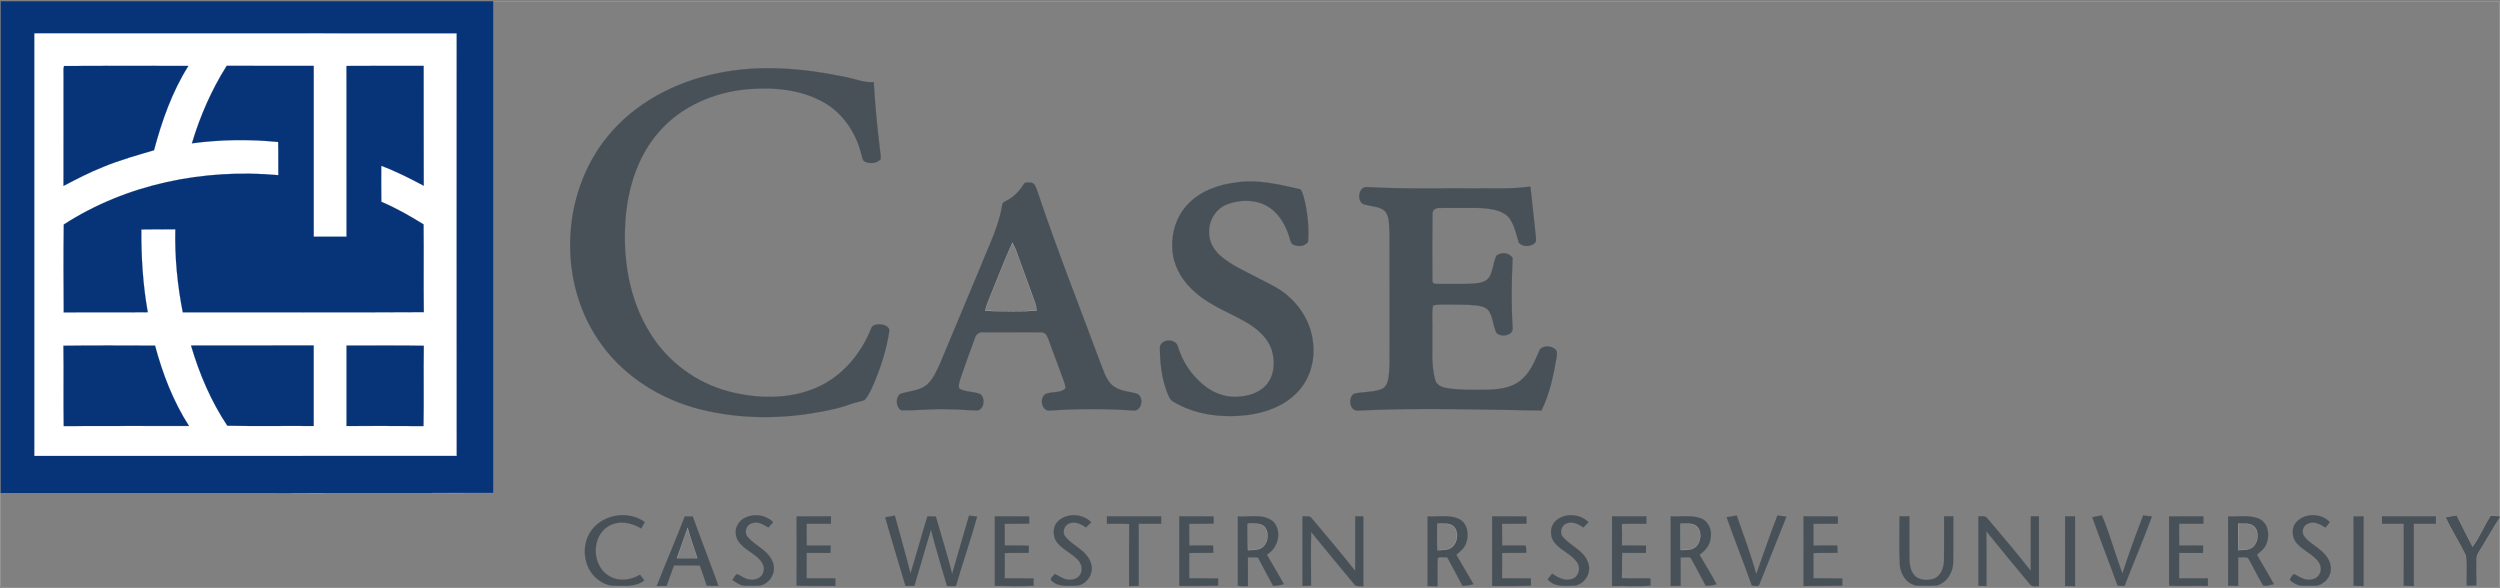 <?xml version="1.0" encoding="UTF-8" standalone="no"?>
<!-- Created with Inkscape (http://www.inkscape.org/) -->

<svg
   xmlns:dc="http://purl.org/dc/elements/1.1/"
   xmlns:cc="http://creativecommons.org/ns#"
   xmlns:rdf="http://www.w3.org/1999/02/22-rdf-syntax-ns#"
   xmlns:svg="http://www.w3.org/2000/svg"
   xmlns="http://www.w3.org/2000/svg"
   xmlns:sodipodi="http://sodipodi.sourceforge.net/DTD/sodipodi-0.dtd"
   xmlns:inkscape="http://www.inkscape.org/namespaces/inkscape"
   width="651.803"
   height="153.421"
   viewBox="0 0 2117.538 498.423"
   id="svg3593"
   version="1.1"
   inkscape:version="0.91 r13725"
   sodipodi:docname="case western university.svg">
  <rect x="0" y="0" width="2117.538" height="498.423" fill="#808080" stroke="none"/>
  <defs
     id="defs3595">
    <clipPath
       id="clip0">
      <rect
         id="rect3606"
         height="397"
         width="1693"
         x="0"
         y="0" />
    </clipPath>
  </defs>
  <sodipodi:namedview
     id="base"
     pagecolor="#ffffff"
     bordercolor="#666666"
     borderopacity="1.0"
     inkscape:pageopacity="0.0"
     inkscape:pageshadow="2"
     inkscape:zoom="0.42758503"
     inkscape:cx="833.75229"
     inkscape:cy="171.03383"
     inkscape:document-units="px"
     inkscape:current-layer="layer1"
     showgrid="false"
     inkscape:window-width="1280"
     inkscape:window-height="744"
     inkscape:window-x="-4"
     inkscape:window-y="-4"
     inkscape:window-maximized="1"
     fit-margin-top="0"
     fit-margin-left="0"
     fit-margin-right="0"
     fit-margin-bottom="0"
     units="px" />
  <g
     inkscape:label="Layer 1"
     inkscape:groupmode="layer"
     id="layer1"
     transform="translate(648.12,-244.949)">
    <g
       id="g3991"
       transform="translate(0.5,-1)">
      <path
         id="path3609"
         d="m -647.894,247.06 417.218,0 c -0.045,138.823 -0.069,277.647 0.011,416.47 -139.075,0.209 -278.153,0.029 -417.229,0.09 l 0,-416.56 z m 0,0"
         style="opacity:1;fill:none;stroke:#073378;stroke-width:0.125;stroke-linecap:butt;stroke-linejoin:miter;stroke-miterlimit:10"
         inkscape:connector-curvature="0" />
      <path
         id="path3611"
         d="m -647.894,247.06 417.218,0 c -0.045,138.823 -0.069,277.647 0.011,416.47 -139.075,0.209 -278.153,0.029 -417.229,0.09 l 0,-416.56 z m 0,0"
         style="opacity:1;fill:#073378;fill-rule:nonzero;stroke:none"
         inkscape:connector-curvature="0" />
      <path
         id="path3613"
         d="m -230.676,247.06 1699.032,0 0,436.278 c -2.436,-0.202 -4.84,-0.532 -7.239,-0.427 -5.649,8.487 -9.294,18.341 -15.447,26.418 -4.634,-8.838 -9.159,-17.741 -13.54,-26.705 -3.055,0.46 -6.078,0.975 -9.088,1.472 5.038,11.065 11.769,21.281 17.032,32.226 1.164,8.505 0.111,17.205 0.498,25.79 2.802,-0.057 5.636,-0.101 8.48,-0.167 -0.068,-7.477 -0.186,-14.955 -0.08,-22.429 -0.199,-3.518 2.161,-6.354 3.805,-9.243 5.33,-8.412 10.001,-17.23 15.578,-25.489 l 0,58.527 -2116.25,0 0,-79.69 c 139.076,-0.061 278.154,0.119 417.229,-0.09 -0.08,-138.823 -0.057,-277.647 -0.012,-416.47 z m 0,0"
         style="opacity:1;fill:none;stroke:#ffffff;stroke-width:0.125;stroke-linecap:butt;stroke-linejoin:miter;stroke-miterlimit:10"
         inkscape:connector-curvature="0" />
      <path
         id="path3617"
         d="m -619.446,274.267 c 119.171,0.003 238.343,-0.092 357.513,0.048 -0.027,119.226 -0.081,238.453 0.027,357.679 -119.178,0.151 -238.357,0.022 -357.536,0.065 -0.023,-119.264 -0.014,-238.528 -0.005,-357.792 z m 0,0"
         style="opacity:1;fill:none;stroke:#ffffff;stroke-width:0.125;stroke-linecap:butt;stroke-linejoin:miter;stroke-miterlimit:10"
         inkscape:connector-curvature="0" />
      <path
         id="path3619"
         d="m -619.446,274.267 c 119.171,0.003 238.343,-0.092 357.513,0.048 -0.027,119.226 -0.081,238.453 0.027,357.679 -119.178,0.151 -238.357,0.022 -357.536,0.065 -0.023,-119.264 -0.014,-238.528 -0.005,-357.792 z m 0,0"
         style="opacity:1;fill:#ffffff;fill-rule:nonzero;stroke:none"
         inkscape:connector-curvature="0" />
      <path
         id="path3621"
         d="m -594.79,309.597 c 0.124,-2.564 -0.388,-5.252 0.406,-7.732 35.083,-0.232 70.182,-0.145 105.27,-0.04 -13.787,21.877 -22.413,46.531 -29.067,71.38 -14.466,4.241 -29.085,8.33 -43.059,14.139 -11.571,4.526 -22.582,10.302 -33.573,16.054 0.09,-31.267 0.045,-62.534 0.024,-93.801 z m 0,0"
         style="opacity:1;fill:none;stroke:#073378;stroke-width:0.125;stroke-linecap:butt;stroke-linejoin:miter;stroke-miterlimit:10"
         inkscape:connector-curvature="0" />
      <path
         id="path3623"
         d="m -594.79,309.597 c 0.124,-2.564 -0.388,-5.252 0.406,-7.732 35.083,-0.232 70.182,-0.145 105.27,-0.04 -13.787,21.877 -22.413,46.531 -29.067,71.38 -14.466,4.241 -29.085,8.33 -43.059,14.139 -11.571,4.526 -22.582,10.302 -33.573,16.054 0.09,-31.267 0.045,-62.534 0.024,-93.801 z m 0,0"
         style="opacity:1;fill:#073378;fill-rule:nonzero;stroke:none"
         inkscape:connector-curvature="0" />
      <path
         id="path3625"
         d="m -486.04,367.346 c 6.861,-23.026 16.599,-45.229 29.402,-65.581 24.579,-0.047 49.159,-0.013 73.739,-0.017 0.009,48.222 0.01,96.444 -6.4e-4,144.666 9.269,0.037 18.54,0.03 27.811,0.004 -0.014,-48.197 0.051,-96.393 -0.033,-144.589 21.775,-0.197 43.554,-0.028 65.331,-0.085 0.086,33.841 -0.057,67.683 0.072,101.524 -11.678,-6.253 -23.534,-12.249 -35.959,-16.891 -0.015,10.161 -0.11,20.324 0.054,30.485 12.485,5.268 24.269,12.015 35.764,19.155 0.285,24.764 -0.116,49.535 0.203,74.3 -68.036,0.424 -136.087,0.07 -204.128,0.177 -4.559,-23.123 -6.867,-46.714 -6.301,-70.288 -9.607,0.02 -19.215,-0.156 -28.819,0.099 -0.157,23.46 1.286,46.987 5.453,70.1 -23.728,0.279 -47.462,-0.08 -71.19,0.18 -0.19,-24.815 -0.268,-49.644 0.039,-74.456 53.354,-34.491 118.9,-47.491 181.738,-41.807 -0.127,-9.366 0.129,-18.736 -0.154,-28.099 -24.29,-2.468 -48.82,-2.109 -73.022,1.123 z m 0,0"
         style="opacity:1;fill:none;stroke:#073378;stroke-width:0.125;stroke-linecap:butt;stroke-linejoin:miter;stroke-miterlimit:10"
         inkscape:connector-curvature="0" />
      <path
         id="path3627"
         d="m -486.04,367.346 c 6.861,-23.026 16.599,-45.229 29.402,-65.581 24.579,-0.047 49.159,-0.013 73.739,-0.017 0.009,48.222 0.01,96.444 -6.4e-4,144.666 9.269,0.037 18.54,0.03 27.811,0.004 -0.014,-48.197 0.051,-96.393 -0.033,-144.589 21.775,-0.197 43.554,-0.028 65.331,-0.085 0.086,33.841 -0.057,67.683 0.072,101.524 -11.678,-6.253 -23.534,-12.249 -35.959,-16.891 -0.015,10.161 -0.11,20.324 0.054,30.485 12.485,5.268 24.269,12.015 35.764,19.155 0.285,24.764 -0.116,49.535 0.203,74.3 -68.036,0.424 -136.087,0.07 -204.128,0.177 -4.559,-23.123 -6.867,-46.714 -6.301,-70.288 -9.607,0.02 -19.215,-0.156 -28.819,0.099 -0.157,23.46 1.286,46.987 5.453,70.1 -23.728,0.279 -47.462,-0.08 -71.19,0.18 -0.19,-24.815 -0.268,-49.644 0.039,-74.456 53.354,-34.491 118.9,-47.491 181.738,-41.807 -0.127,-9.366 0.129,-18.736 -0.154,-28.099 -24.29,-2.468 -48.82,-2.109 -73.022,1.123 z m 0,0"
         style="opacity:1;fill:#073378;fill-rule:nonzero;stroke:none"
         inkscape:connector-curvature="0" />
      <path
         id="path3629"
         d="m -41.702,308.18 c 36.294,-7.815 73.944,-4.444 109.965,3.173 7.71,1.518 15.185,4.759 23.196,4.163 1.087,18.936 2.86,37.83 5.175,56.655 0.311,2.869 0.927,5.751 0.65,8.649 -3.533,3.838 -9.949,4.106 -14.252,1.494 -1.456,-1.824 -1.585,-4.324 -2.293,-6.474 -4.531,-17.986 -15.871,-34.594 -32.325,-43.597 -19.322,-10.699 -42.288,-12.573 -63.929,-10.737 -28.058,2.483 -55.948,14.363 -74.7,35.816 -18.153,20.461 -26.679,47.776 -28.6,74.683 -2.502,33.12 3.084,67.858 20.961,96.315 14.892,24.161 39.286,42.154 66.76,49.27 24.204,6.207 50.844,6.803 74.093,-3.327 21.563,-9.341 37.727,-28.496 46.265,-50.09 1.169,-3.822 5.938,-3.626 9.142,-3.31 2.939,0.436 7.108,2.462 6.075,6.129 -2.13,14.297 -6.528,28.191 -11.959,41.559 -2.5,5.628 -4.771,11.567 -8.817,16.296 -3.784,1.324 -7.797,1.882 -11.555,3.292 -10.907,4.085 -22.425,6.129 -33.877,7.991 -31.055,4.944 -63.167,4.167 -93.724,-3.463 -32.806,-8.243 -63.376,-27.02 -83.416,-54.548 -37.581,-51.009 -35.335,-127.047 4.538,-176.146 22.95,-28.519 57.141,-46.437 92.627,-53.793 z m 0,0"
         style="opacity:1;fill:none;stroke:#475157;stroke-width:0.125;stroke-linecap:butt;stroke-linejoin:miter;stroke-miterlimit:10"
         inkscape:connector-curvature="0" />
      <path
         id="path3631"
         d="m -41.702,308.18 c 36.294,-7.815 73.944,-4.444 109.965,3.173 7.71,1.518 15.185,4.759 23.196,4.163 1.087,18.936 2.86,37.83 5.175,56.655 0.311,2.869 0.927,5.751 0.65,8.649 -3.533,3.838 -9.949,4.106 -14.252,1.494 -1.456,-1.824 -1.585,-4.324 -2.293,-6.474 -4.531,-17.986 -15.871,-34.594 -32.325,-43.597 -19.322,-10.699 -42.288,-12.573 -63.929,-10.737 -28.058,2.483 -55.948,14.363 -74.7,35.816 -18.153,20.461 -26.679,47.776 -28.6,74.683 -2.502,33.12 3.084,67.858 20.961,96.315 14.892,24.161 39.286,42.154 66.76,49.27 24.204,6.207 50.844,6.803 74.093,-3.327 21.563,-9.341 37.727,-28.496 46.265,-50.09 1.169,-3.822 5.938,-3.626 9.142,-3.31 2.939,0.436 7.108,2.462 6.075,6.129 -2.13,14.297 -6.528,28.191 -11.959,41.559 -2.5,5.628 -4.771,11.567 -8.817,16.296 -3.784,1.324 -7.797,1.882 -11.555,3.292 -10.907,4.085 -22.425,6.129 -33.877,7.991 -31.055,4.944 -63.167,4.167 -93.724,-3.463 -32.806,-8.243 -63.376,-27.02 -83.416,-54.548 -37.581,-51.009 -35.335,-127.047 4.538,-176.146 22.95,-28.519 57.141,-46.437 92.627,-53.793 z m 0,0"
         style="opacity:1;fill:#475157;fill-rule:nonzero;stroke:none"
         inkscape:connector-curvature="0" />
      <path
         id="path3633"
         d="m 398.967,400.45 c 18.256,-2.742 36.308,1.884 53.985,5.87 2.162,3.254 2.812,7.247 3.822,10.966 2.32,10.929 3.402,22.223 2.596,33.376 -2.503,3.979 -8.303,4.442 -12.269,2.639 -2.649,-1.056 -2.751,-4.205 -3.631,-6.504 -3.22,-10.971 -9.779,-21.718 -20.228,-27.06 -9.818,-4.982 -21.733,-4.616 -31.912,-0.948 -9.545,3.42 -15.987,13.203 -15.84,23.274 -0.426,7.987 3.787,15.508 9.696,20.62 9.02,7.86 20.143,12.584 30.608,18.146 8.834,4.818 18.404,8.609 26.02,15.37 11.808,9.945 20.112,24.277 21.672,39.744 1.895,14.952 -2.376,30.99 -12.976,41.964 -11.132,11.949 -27.337,17.739 -43.229,19.669 -21.078,2.377 -43.488,-0.211 -61.924,-11.307 -3.146,-1.622 -4.243,-5.21 -5.544,-8.229 -4.564,-12.218 -5.992,-25.395 -5.99,-38.363 1.561,-7.085 13.703,-7.073 15.314,-0.011 3.69,12.368 11.171,23.553 21.013,31.881 7.806,6.613 17.875,10.88 28.219,10.515 9.123,-0.32 18.98,-2.687 25.264,-9.79 6.993,-7.532 7.897,-18.891 5.356,-28.451 -2.763,-10.449 -11.198,-18.194 -20.057,-23.75 -15.121,-9.063 -32.321,-14.901 -45.589,-26.858 -9.359,-8.189 -16.668,-19.279 -18.468,-31.756 -2.227,-15.118 1.905,-31.603 12.784,-42.658 10.704,-11.283 26.181,-16.566 41.308,-18.352 z m 0,0"
         style="opacity:1;fill:none;stroke:#475157;stroke-width:0.125;stroke-linecap:butt;stroke-linejoin:miter;stroke-miterlimit:10"
         inkscape:connector-curvature="0" />
      <path
         id="path3635"
         d="m 398.967,400.45 c 18.256,-2.742 36.308,1.884 53.985,5.87 2.162,3.254 2.812,7.247 3.822,10.966 2.32,10.929 3.402,22.223 2.596,33.376 -2.503,3.979 -8.303,4.442 -12.269,2.639 -2.649,-1.056 -2.751,-4.205 -3.631,-6.504 -3.22,-10.971 -9.779,-21.718 -20.228,-27.06 -9.818,-4.982 -21.733,-4.616 -31.912,-0.948 -9.545,3.42 -15.987,13.203 -15.84,23.274 -0.426,7.987 3.787,15.508 9.696,20.62 9.02,7.86 20.143,12.584 30.608,18.146 8.834,4.818 18.404,8.609 26.02,15.37 11.808,9.945 20.112,24.277 21.672,39.744 1.895,14.952 -2.376,30.99 -12.976,41.964 -11.132,11.949 -27.337,17.739 -43.229,19.669 -21.078,2.377 -43.488,-0.211 -61.924,-11.307 -3.146,-1.622 -4.243,-5.21 -5.544,-8.229 -4.564,-12.218 -5.992,-25.395 -5.99,-38.363 1.561,-7.085 13.703,-7.073 15.314,-0.011 3.69,12.368 11.171,23.553 21.013,31.881 7.806,6.613 17.875,10.88 28.219,10.515 9.123,-0.32 18.98,-2.687 25.264,-9.79 6.993,-7.532 7.897,-18.891 5.356,-28.451 -2.763,-10.449 -11.198,-18.194 -20.057,-23.75 -15.121,-9.063 -32.321,-14.901 -45.589,-26.858 -9.359,-8.189 -16.668,-19.279 -18.468,-31.756 -2.227,-15.118 1.905,-31.603 12.784,-42.658 10.704,-11.283 26.181,-16.566 41.308,-18.352 z m 0,0"
         style="opacity:1;fill:#475157;fill-rule:nonzero;stroke:none"
         inkscape:connector-curvature="0" />
      <path
         id="path3637"
         d="m 218.929,401.362 c 1.526,-1.326 3.888,-0.865 5.772,-0.759 3.577,0.6 4.29,4.643 5.395,7.462 16.912,50.415 36.529,99.852 55.029,149.692 2.344,5.873 4.718,12.433 10.347,15.966 5.663,3.662 12.597,3.886 18.924,5.642 6.434,2.884 4.066,15.496 -3.548,14.275 -23.307,-1.63 -46.704,-1.506 -70.012,0.004 -6.957,0.963 -9.134,-9.687 -4.481,-13.567 5.329,-3.107 13.357,-0.448 17.58,-5.425 -0.48,-4.243 -2.278,-8.169 -3.718,-12.138 -3.771,-9.991 -7.346,-20.055 -11.129,-30.038 -0.864,-2.547 -2.809,-5.232 -5.803,-5.04 -16.25,-0.181 -32.509,-0.006 -48.76,-0.082 -3.322,-0.456 -6.433,1.565 -7.332,4.788 -4.245,11.588 -8.515,23.181 -12.471,34.872 -0.6,2.635 -1.986,5.538 -0.719,8.179 5.455,2.989 12.087,2.208 17.763,4.563 4.158,3.464 3.527,12.197 -2.086,13.823 -7.936,0.041 -15.846,-1.037 -23.788,-0.917 -13.733,-0.747 -27.463,1.091 -41.176,0.825 -4.596,-2.782 -5,-10.525 -0.89,-13.861 7.312,-2.615 15.804,-2.413 22.157,-7.423 5.722,-4.74 8.593,-11.857 11.664,-18.415 11.843,-28.188 23.55,-56.433 35.361,-84.634 6.512,-16.274 14.546,-32.25 17.288,-49.727 0.063,-2.308 2.667,-2.764 4.21,-3.847 6.16,-3.148 10.794,-8.442 14.423,-14.216 z m 0,0"
         style="opacity:1;fill:none;stroke:#475157;stroke-width:0.125;stroke-linecap:butt;stroke-linejoin:miter;stroke-miterlimit:10"
         inkscape:connector-curvature="0" />
      <path
         inkscape:connector-curvature="0"
         id="path3639"
         d="m 221.681,400.445 c -1.017,0.037 -1.989,0.253 -2.752,0.916 -3.629,5.774 -8.262,11.069 -14.422,14.217 -1.543,1.083 -4.148,1.54 -4.211,3.848 -2.742,17.477 -10.777,33.452 -17.289,49.727 -11.811,28.202 -23.518,56.445 -35.361,84.633 -3.071,6.559 -5.94,13.677 -11.662,18.416 -6.352,5.01 -14.846,4.807 -22.158,7.422 -4.11,3.336 -3.706,11.08 0.891,13.861 13.713,0.266 27.443,-1.571 41.176,-0.824 7.942,-0.119 15.851,0.957 23.787,0.916 5.613,-1.626 6.244,-10.358 2.086,-13.822 -5.676,-2.355 -12.306,-1.573 -17.762,-4.562 -1.266,-2.641 0.119,-5.543 0.719,-8.178 3.956,-11.691 8.225,-23.285 12.471,-34.873 0.899,-3.223 4.012,-5.243 7.334,-4.787 16.251,0.076 32.509,-0.099 48.76,0.082 2.994,-0.193 4.939,2.492 5.803,5.039 3.783,9.983 7.358,20.046 11.129,30.037 1.441,3.97 3.237,7.896 3.717,12.139 -4.223,4.977 -12.251,2.319 -17.58,5.426 -4.653,3.88 -2.475,14.531 4.482,13.568 23.307,-1.51 46.705,-1.634 70.012,-0.004 7.614,1.221 9.98,-11.392 3.547,-14.275 -6.327,-1.757 -13.261,-1.98 -18.924,-5.643 -5.629,-3.533 -8.004,-10.092 -10.348,-15.965 -18.5,-49.841 -38.116,-99.278 -55.027,-149.693 -1.105,-2.819 -1.818,-6.86 -5.395,-7.461 -0.942,-0.053 -2.005,-0.195 -3.021,-0.158 z m -12.824,51.072 c 1.016,1.846 2.015,3.718 2.758,5.705 5.341,14.781 10.708,29.554 16.145,44.301 0.925,2.427 1.381,4.994 1.625,7.578 -14.46,0.812 -29.013,0.61 -43.482,0.119 0.778,-3.467 1.913,-6.841 3.312,-10.105 6.585,-15.85 12.624,-31.93 19.643,-47.598 z"
         style="opacity:1;fill:#475157;fill-rule:nonzero;stroke:none" />
      <path
         id="path3641"
         d="m 602.129,405.504 c 15.176,-0.198 30.474,0.68 45.544,-1.539 1.435,13.974 2.987,27.936 4.522,41.9 0.124,2.15 0.805,4.926 -1.308,6.383 -3.677,2.815 -9.915,2.906 -13.018,-0.722 -2.486,-7.563 -3.759,-16.003 -9.209,-22.167 -6.391,-5.964 -15.708,-6.736 -24.01,-7.258 -11.285,-0.067 -22.573,-0.093 -33.851,0.002 -2.941,-0.286 -6.3,1.505 -6.07,4.824 -0.254,18.794 -0.124,37.611 -0.067,56.41 -0.555,3.748 3.832,3.043 6.228,3.134 9.543,-0.197 19.107,0.3 28.644,-0.32 4.869,-0.404 10.724,-1.156 13.498,-5.779 3.082,-5.517 3.144,-12.141 5.836,-17.808 3.91,-3.456 11.1,-2.706 13.735,2.007 -0.888,19.607 -1.305,39.279 0.025,58.886 0.744,6.748 -9.83,8.628 -13.717,4.406 -2.959,-5.892 -2.765,-13.027 -6.477,-18.609 -2.366,-3.161 -6.511,-4.095 -10.2,-4.605 -9.601,-0.993 -19.264,-0.651 -28.892,-0.753 -2.786,0.023 -5.658,-0.049 -8.277,0.977 -1.06,7.728 -0.183,15.598 -0.46,23.385 0.337,13.004 -1.171,26.328 2.281,39.04 0.908,4.7 5.744,6.735 9.992,7.394 10.378,1.728 20.951,1.415 31.44,1.438 10.441,-0.172 21.799,-0.866 30.419,-7.485 8.745,-6.582 12.768,-17.132 16.976,-26.817 3.226,-3.395 9.483,-3.089 12.911,-0.08 2.346,1.953 1.297,5.184 1.039,7.758 -2.538,15.103 -5.882,30.302 -12.614,44.155 -51.643,-0.818 -103.323,-2.447 -154.95,-8.1e-4 -7.507,1.191 -9.229,-10.731 -3.921,-14.233 7.731,-1.836 16.06,-0.961 23.536,-3.972 3.631,-1.463 5.117,-5.506 5.702,-9.085 1.267,-8.487 0.882,-17.097 0.939,-25.646 -0.037,-32.909 0.077,-65.818 -0.056,-98.726 -0.504,-5.8 0.215,-12.585 -3.899,-17.275 -4.372,-3.914 -10.694,-3.809 -16.079,-5.309 -8.355,-0.415 -6.975,-16.137 1.244,-15.014 30.823,1.779 61.706,0.894 92.564,1.103 z m 0,0"
         style="opacity:1;fill:none;stroke:#475157;stroke-width:0.125;stroke-linecap:butt;stroke-linejoin:miter;stroke-miterlimit:10"
         inkscape:connector-curvature="0" />
      <path
         id="path3643"
         d="m 602.129,405.504 c 15.176,-0.198 30.474,0.68 45.544,-1.539 1.435,13.974 2.987,27.936 4.522,41.9 0.124,2.15 0.805,4.926 -1.308,6.383 -3.677,2.815 -9.915,2.906 -13.018,-0.722 -2.486,-7.563 -3.759,-16.003 -9.209,-22.167 -6.391,-5.964 -15.708,-6.736 -24.01,-7.258 -11.285,-0.067 -22.573,-0.093 -33.851,0.002 -2.941,-0.286 -6.3,1.505 -6.07,4.824 -0.254,18.794 -0.124,37.611 -0.067,56.41 -0.555,3.748 3.832,3.043 6.228,3.134 9.543,-0.197 19.107,0.3 28.644,-0.32 4.869,-0.404 10.724,-1.156 13.498,-5.779 3.082,-5.517 3.144,-12.141 5.836,-17.808 3.91,-3.456 11.1,-2.706 13.735,2.007 -0.888,19.607 -1.305,39.279 0.025,58.886 0.744,6.748 -9.83,8.628 -13.717,4.406 -2.959,-5.892 -2.765,-13.027 -6.477,-18.609 -2.366,-3.161 -6.511,-4.095 -10.2,-4.605 -9.601,-0.993 -19.264,-0.651 -28.892,-0.753 -2.786,0.023 -5.658,-0.049 -8.277,0.977 -1.06,7.728 -0.183,15.598 -0.46,23.385 0.337,13.004 -1.171,26.328 2.281,39.04 0.908,4.7 5.744,6.735 9.992,7.394 10.378,1.728 20.951,1.415 31.44,1.438 10.441,-0.172 21.799,-0.866 30.419,-7.485 8.745,-6.582 12.768,-17.132 16.976,-26.817 3.226,-3.395 9.483,-3.089 12.911,-0.08 2.346,1.953 1.297,5.184 1.039,7.758 -2.538,15.103 -5.882,30.302 -12.614,44.155 -51.643,-0.818 -103.323,-2.447 -154.95,-8.1e-4 -7.507,1.191 -9.229,-10.731 -3.921,-14.233 7.731,-1.836 16.06,-0.961 23.536,-3.972 3.631,-1.463 5.117,-5.506 5.702,-9.085 1.267,-8.487 0.882,-17.097 0.939,-25.646 -0.037,-32.909 0.077,-65.818 -0.056,-98.726 -0.504,-5.8 0.215,-12.585 -3.899,-17.275 -4.372,-3.914 -10.694,-3.809 -16.079,-5.309 -8.355,-0.415 -6.975,-16.137 1.244,-15.014 30.823,1.779 61.706,0.894 92.564,1.103 z m 0,0"
         style="opacity:1;fill:#475157;fill-rule:nonzero;stroke:none"
         inkscape:connector-curvature="0" />
      <path
         id="path3645"
         d="m 208.857,451.518 c 1.016,1.846 2.015,3.718 2.758,5.705 5.341,14.781 10.707,29.553 16.144,44.301 0.925,2.427 1.382,4.995 1.626,7.579 -14.46,0.812 -29.013,0.61 -43.482,0.119 0.778,-3.467 1.911,-6.841 3.311,-10.105 6.585,-15.85 12.625,-31.93 19.644,-47.598 z m 0,0"
         style="opacity:1;fill:none;stroke:#ffffff;stroke-width:0.125;stroke-linecap:butt;stroke-linejoin:miter;stroke-miterlimit:10"
         inkscape:connector-curvature="0" />
      <path
         id="path3649"
         d="m -594.876,538.791 c 25.855,-0.357 51.724,-0.148 77.583,-0.104 6.359,23.845 15.362,47.217 28.722,68.06 -35.363,0.056 -70.727,-0.097 -106.089,0.077 -0.327,-22.675 0.1,-45.358 -0.217,-68.032 z m 0,0"
         style="opacity:1;fill:none;stroke:#073378;stroke-width:0.125;stroke-linecap:butt;stroke-linejoin:miter;stroke-miterlimit:10"
         inkscape:connector-curvature="0" />
      <path
         id="path3651"
         d="m -594.876,538.791 c 25.855,-0.357 51.724,-0.148 77.583,-0.104 6.359,23.845 15.362,47.217 28.722,68.06 -35.363,0.056 -70.727,-0.097 -106.089,0.077 -0.327,-22.675 0.1,-45.358 -0.217,-68.032 z m 0,0"
         style="opacity:1;fill:#073378;fill-rule:nonzero;stroke:none"
         inkscape:connector-curvature="0" />
      <path
         id="path3653"
         d="m -486.81,538.598 c 34.626,0.028 69.252,0.05 103.877,-0.011 0.066,22.73 0.06,45.461 0.003,68.192 -24.381,-0.23 -48.798,0.315 -73.156,-0.267 -13.821,-20.769 -23.696,-44.027 -30.724,-67.914 z m 0,0"
         style="opacity:1;fill:none;stroke:#073378;stroke-width:0.125;stroke-linecap:butt;stroke-linejoin:miter;stroke-miterlimit:10"
         inkscape:connector-curvature="0" />
      <path
         id="path3655"
         d="m -486.81,538.598 c 34.626,0.028 69.252,0.05 103.877,-0.011 0.066,22.73 0.06,45.461 0.003,68.192 -24.381,-0.23 -48.798,0.315 -73.156,-0.267 -13.821,-20.769 -23.696,-44.027 -30.724,-67.914 z m 0,0"
         style="opacity:1;fill:#073378;fill-rule:nonzero;stroke:none"
         inkscape:connector-curvature="0" />
      <path
         id="path3657"
         d="m -355.081,538.619 c 21.805,0.116 43.619,-0.232 65.419,0.175 -0.34,22.679 0.154,45.368 -0.25,68.046 -21.721,-0.205 -43.445,-0.037 -65.166,-0.086 -0.013,-22.712 -0.007,-45.424 -0.002,-68.136 z m 0,0"
         style="opacity:1;fill:none;stroke:#073378;stroke-width:0.125;stroke-linecap:butt;stroke-linejoin:miter;stroke-miterlimit:10"
         inkscape:connector-curvature="0" />
      <path
         id="path3659"
         d="m -355.081,538.619 c 21.805,0.116 43.619,-0.232 65.419,0.175 -0.34,22.679 0.154,45.368 -0.25,68.046 -21.721,-0.205 -43.445,-0.037 -65.166,-0.086 -0.013,-22.712 -0.007,-45.424 -0.002,-68.136 z m 0,0"
         style="opacity:1;fill:#073378;fill-rule:nonzero;stroke:none"
         inkscape:connector-curvature="0" />
      <path
         id="path3661"
         d="m -146.993,694.323 c 10.22,-13.132 31.184,-15.967 44.568,-6.104 -1.069,1.781 -2.153,3.554 -3.216,5.34 -8.163,-5.153 -19.07,-7.117 -27.69,-1.896 -14.562,8.732 -14.136,33.146 0.208,41.916 8.046,5.172 18.712,3.985 26.625,-0.861 1.202,1.62 2.388,3.239 3.603,4.873 -7.945,6.141 -18.261,4.277 -27.563,4.376 -6.809,-0.865 -12.885,-5.157 -16.998,-10.519 -7.809,-10.714 -7.889,-26.685 0.463,-37.125 z m 0,0"
         style="opacity:1;fill:none;stroke:#475157;stroke-width:0.125;stroke-linecap:butt;stroke-linejoin:miter;stroke-miterlimit:10"
         inkscape:connector-curvature="0" />
      <path
         id="path3663"
         d="m -146.993,694.323 c 10.22,-13.132 31.184,-15.967 44.568,-6.104 -1.069,1.781 -2.153,3.554 -3.216,5.34 -8.163,-5.153 -19.07,-7.117 -27.69,-1.896 -14.562,8.732 -14.136,33.146 0.208,41.916 8.046,5.172 18.712,3.985 26.625,-0.861 1.202,1.62 2.388,3.239 3.603,4.873 -7.945,6.141 -18.261,4.277 -27.563,4.376 -6.809,-0.865 -12.885,-5.157 -16.998,-10.519 -7.809,-10.714 -7.889,-26.685 0.463,-37.125 z m 0,0"
         style="opacity:1;fill:#475157;fill-rule:nonzero;stroke:none"
         inkscape:connector-curvature="0" />
      <path
         id="path3665"
         d="m -16.958,684.182 c 7.595,-3.481 17.302,-1.984 23.178,4.077 -1.349,1.497 -2.695,2.995 -4.028,4.503 -4.15,-2.654 -9.164,-5.588 -14.21,-3.561 -4.65,1.459 -6.61,7.828 -3.323,11.54 6.427,7.723 17.58,11.283 21.225,21.34 3.356,8.064 -1.982,17.795 -10.333,19.796 -4.444,0.332 -8.911,0.165 -13.357,0.122 -4.014,-0.11 -7.264,-2.793 -10.499,-4.84 1.42,-1.576 2.136,-4.28 4.271,-4.939 3.573,1.798 6.909,4.477 11.083,4.66 4.752,0.745 10.334,-2.058 11.134,-7.116 1.47,-6.602 -4.441,-11.366 -9.153,-14.78 -5.864,-4.288 -13.576,-8.535 -14.356,-16.585 -1.054,-6.061 2.926,-11.867 8.367,-14.218 z m 0,0"
         style="opacity:1;fill:none;stroke:#475157;stroke-width:0.125;stroke-linecap:butt;stroke-linejoin:miter;stroke-miterlimit:10"
         inkscape:connector-curvature="0" />
      <path
         id="path3667"
         d="m -16.958,684.182 c 7.595,-3.481 17.302,-1.984 23.178,4.077 -1.349,1.497 -2.695,2.995 -4.028,4.503 -4.15,-2.654 -9.164,-5.588 -14.21,-3.561 -4.65,1.459 -6.61,7.828 -3.323,11.54 6.427,7.723 17.58,11.283 21.225,21.34 3.356,8.064 -1.982,17.795 -10.333,19.796 -4.444,0.332 -8.911,0.165 -13.357,0.122 -4.014,-0.11 -7.264,-2.793 -10.499,-4.84 1.42,-1.576 2.136,-4.28 4.271,-4.939 3.573,1.798 6.909,4.477 11.083,4.66 4.752,0.745 10.334,-2.058 11.134,-7.116 1.47,-6.602 -4.441,-11.366 -9.153,-14.78 -5.864,-4.288 -13.576,-8.535 -14.356,-16.585 -1.054,-6.061 2.926,-11.867 8.367,-14.218 z m 0,0"
         style="opacity:1;fill:#475157;fill-rule:nonzero;stroke:none"
         inkscape:connector-curvature="0" />
      <path
         id="path3669"
         d="m 248.138,686.859 c 7.673,-6.732 20.44,-5.746 27.491,1.461 -1.464,1.445 -2.912,2.896 -4.37,4.336 -3.958,-2.605 -8.72,-5.236 -13.587,-3.59 -4.703,1.209 -7.057,7.486 -3.972,11.346 6.419,8.079 18.09,11.664 21.558,22.115 3.342,8.438 -3.047,18.734 -12.022,19.476 -7.092,-0.081 -15.318,1.404 -20.931,-4.06 -2.529,-1.702 1.458,-4.236 2.508,-5.851 3.655,1.605 6.875,4.458 11.015,4.786 4.095,0.509 9.115,-0.861 10.896,-4.964 2.045,-4.031 0.491,-8.879 -2.516,-11.955 -5.143,-5.397 -12.352,-8.374 -17.152,-14.143 -4.497,-5.331 -4.333,-14.301 1.082,-18.957 z m 0,0"
         style="opacity:1;fill:none;stroke:#475157;stroke-width:0.125;stroke-linecap:butt;stroke-linejoin:miter;stroke-miterlimit:10"
         inkscape:connector-curvature="0" />
      <path
         id="path3671"
         d="m 248.138,686.859 c 7.673,-6.732 20.44,-5.746 27.491,1.461 -1.464,1.445 -2.912,2.896 -4.37,4.336 -3.958,-2.605 -8.72,-5.236 -13.587,-3.59 -4.703,1.209 -7.057,7.486 -3.972,11.346 6.419,8.079 18.09,11.664 21.558,22.115 3.342,8.438 -3.047,18.734 -12.022,19.476 -7.092,-0.081 -15.318,1.404 -20.931,-4.06 -2.529,-1.702 1.458,-4.236 2.508,-5.851 3.655,1.605 6.875,4.458 11.015,4.786 4.095,0.509 9.115,-0.861 10.896,-4.964 2.045,-4.031 0.491,-8.879 -2.516,-11.955 -5.143,-5.397 -12.352,-8.374 -17.152,-14.143 -4.497,-5.331 -4.333,-14.301 1.082,-18.957 z m 0,0"
         style="opacity:1;fill:#475157;fill-rule:nonzero;stroke:none"
         inkscape:connector-curvature="0" />
      <path
         id="path3673"
         d="m 669.348,686.897 c 7.649,-6.767 20.42,-5.796 27.494,1.386 -1.453,1.464 -2.889,2.928 -4.336,4.379 -3.966,-2.628 -8.75,-5.253 -13.63,-3.585 -5.046,1.311 -7.109,8.283 -3.402,12.032 6.715,7.693 18.29,11.556 21.257,22.195 2.628,7.955 -2.913,16.831 -10.918,18.593 -8.053,0.196 -17.686,1.721 -23.542,-5.25 1.259,-1.586 2.524,-3.175 3.795,-4.763 4.872,3.209 10.723,6.605 16.747,4.455 5.624,-1.486 7.73,-8.865 4.692,-13.548 -4.927,-7.987 -15.103,-10.641 -20.27,-18.449 -3.314,-5.357 -2.846,-13.219 2.113,-17.444 z m 0,0"
         style="opacity:1;fill:none;stroke:#475157;stroke-width:0.125;stroke-linecap:butt;stroke-linejoin:miter;stroke-miterlimit:10"
         inkscape:connector-curvature="0" />
      <path
         id="path3675"
         d="m 669.348,686.897 c 7.649,-6.767 20.42,-5.796 27.494,1.386 -1.453,1.464 -2.889,2.928 -4.336,4.379 -3.966,-2.628 -8.75,-5.253 -13.63,-3.585 -5.046,1.311 -7.109,8.283 -3.402,12.032 6.715,7.693 18.29,11.556 21.257,22.195 2.628,7.955 -2.913,16.831 -10.918,18.593 -8.053,0.196 -17.686,1.721 -23.542,-5.25 1.259,-1.586 2.524,-3.175 3.795,-4.763 4.872,3.209 10.723,6.605 16.747,4.455 5.624,-1.486 7.73,-8.865 4.692,-13.548 -4.927,-7.987 -15.103,-10.641 -20.27,-18.449 -3.314,-5.357 -2.846,-13.219 2.113,-17.444 z m 0,0"
         style="opacity:1;fill:#475157;fill-rule:nonzero;stroke:none"
         inkscape:connector-curvature="0" />
      <path
         id="path3677"
         d="m 1296.646,687.94 c 7.174,-7.676 21.12,-7.44 28.122,0.33 -1.157,1.58 -2.474,3.022 -3.747,4.48 -4.185,-2.607 -9.236,-5.63 -14.271,-3.503 -4.003,1.245 -6.272,6.275 -4.222,10.015 2.479,4.465 7.153,7.022 11.056,10.106 5.451,4.003 11.169,9.185 11.884,16.339 0.874,5.58 -2.042,11.225 -6.755,14.177 -4.391,3.34 -10.133,1.834 -15.196,2.175 -4.762,0.44 -9.333,-1.776 -12.724,-4.956 1.05,-1.696 1.767,-4.337 3.905,-4.872 4.276,2.287 8.616,5.412 13.779,4.655 3.998,-0.153 7.808,-3.134 8.47,-7.165 0.905,-3.775 -0.985,-7.529 -3.636,-10.099 -4.974,-5.182 -11.857,-8.099 -16.559,-13.562 -4.303,-4.949 -4.766,-13.249 -0.106,-18.121 z m 0,0"
         style="opacity:1;fill:none;stroke:#475157;stroke-width:0.125;stroke-linecap:butt;stroke-linejoin:miter;stroke-miterlimit:10"
         inkscape:connector-curvature="0" />
      <path
         id="path3679"
         d="m 1296.646,687.94 c 7.174,-7.676 21.12,-7.44 28.122,0.33 -1.157,1.58 -2.474,3.022 -3.747,4.48 -4.185,-2.607 -9.236,-5.63 -14.271,-3.503 -4.003,1.245 -6.272,6.275 -4.222,10.015 2.479,4.465 7.153,7.022 11.056,10.106 5.451,4.003 11.169,9.185 11.884,16.339 0.874,5.58 -2.042,11.225 -6.755,14.177 -4.391,3.34 -10.133,1.834 -15.196,2.175 -4.762,0.44 -9.333,-1.776 -12.724,-4.956 1.05,-1.696 1.767,-4.337 3.905,-4.872 4.276,2.287 8.616,5.412 13.779,4.655 3.998,-0.153 7.808,-3.134 8.47,-7.165 0.905,-3.775 -0.985,-7.529 -3.636,-10.099 -4.974,-5.182 -11.857,-8.099 -16.559,-13.562 -4.303,-4.949 -4.766,-13.249 -0.106,-18.121 z m 0,0"
         style="opacity:1;fill:#475157;fill-rule:nonzero;stroke:none"
         inkscape:connector-curvature="0" />
      <path
         id="path3681"
         d="m -68.587,683.43 c 2.23,-0.055 4.465,-0.07 6.71,-0.06 7.076,19.654 14.667,39.121 21.75,58.774 -3.303,0.104 -6.602,0.018 -9.886,-0.241 -1.81,-5.72 -3.883,-11.348 -5.838,-17.014 -7.297,-0.058 -14.592,0.004 -21.884,-0.047 -2.131,5.766 -4.294,11.521 -6.279,17.341 -2.782,0.103 -5.564,0.151 -8.337,0.134 7.773,-19.688 16.092,-39.16 23.765,-58.887 z m 0,0"
         style="opacity:1;fill:none;stroke:#475157;stroke-width:0.125;stroke-linecap:butt;stroke-linejoin:miter;stroke-miterlimit:10"
         inkscape:connector-curvature="0" />
      <path
         inkscape:connector-curvature="0"
         id="path3683"
         d="m -61.878,683.369 c -2.244,-0.01 -4.479,0.006 -6.709,0.06 -7.673,19.726 -15.993,39.199 -23.766,58.887 2.773,0.017 5.555,-0.03 8.338,-0.133 1.986,-5.82 4.148,-11.576 6.279,-17.342 7.292,0.051 14.586,-0.011 21.883,0.047 1.955,5.666 4.03,11.294 5.84,17.014 3.283,0.26 6.582,0.346 9.885,0.242 -7.083,-19.653 -14.674,-39.121 -21.75,-58.775 z m -4.307,9.77 c 2.292,8.632 5.42,17.003 8.129,25.508 -5.729,-0.038 -11.453,-0.034 -17.176,0 3.192,-8.443 5.971,-17.027 9.047,-25.508 z"
         style="opacity:1;fill:#475157;fill-rule:nonzero;stroke:none" />
      <path
         id="path3685"
         d="m 26.106,683.388 c 9.699,-0.174 19.402,-0.031 29.105,-0.088 -0.006,2.084 -0.007,4.172 10e-4,6.268 -6.872,-0.013 -13.74,-0.017 -20.606,-4.8e-4 10e-4,6.16 -0.049,12.322 0.064,18.486 6.76,-0.084 13.524,-0.06 20.29,-0.03 -0.071,2.087 -0.132,4.184 -0.197,6.283 -6.719,-0.105 -13.435,-0.062 -20.149,-0.047 -0.017,7.182 -0.015,14.366 -0.002,21.551 8.117,-1.2e-4 16.236,-7.3e-4 24.357,-0.005 -0.011,2.137 -0.016,4.279 -0.013,6.429 -10.953,-0.083 -21.909,0.07 -32.853,-0.255 0.108,-19.53 0.105,-39.061 0.002,-58.59 z m 0,0"
         style="opacity:1;fill:none;stroke:#475157;stroke-width:0.125;stroke-linecap:butt;stroke-linejoin:miter;stroke-miterlimit:10"
         inkscape:connector-curvature="0" />
      <path
         id="path3687"
         d="m 26.106,683.388 c 9.699,-0.174 19.402,-0.031 29.105,-0.088 -0.006,2.084 -0.007,4.172 10e-4,6.268 -6.872,-0.013 -13.74,-0.017 -20.606,-4.8e-4 10e-4,6.16 -0.049,12.322 0.064,18.486 6.76,-0.084 13.524,-0.06 20.29,-0.03 -0.071,2.087 -0.132,4.184 -0.197,6.283 -6.719,-0.105 -13.435,-0.062 -20.149,-0.047 -0.017,7.182 -0.015,14.366 -0.002,21.551 8.117,-1.2e-4 16.236,-7.3e-4 24.357,-0.005 -0.011,2.137 -0.016,4.279 -0.013,6.429 -10.953,-0.083 -21.909,0.07 -32.853,-0.255 0.108,-19.53 0.105,-39.061 0.002,-58.59 z m 0,0"
         style="opacity:1;fill:#475157;fill-rule:nonzero;stroke:none"
         inkscape:connector-curvature="0" />
      <path
         id="path3689"
         d="m 101.168,684.162 c 2.699,-0.546 5.409,-1.061 8.142,-1.486 4.375,16.372 9.198,32.627 13.27,49.083 4.959,-16.097 9.368,-32.389 14.352,-48.492 2.368,0.05 4.749,0.104 7.135,0.206 4.546,16.227 9.765,32.27 13.783,48.647 4.859,-16.446 9.402,-32.992 14.319,-49.425 2.277,0.247 4.547,0.53 6.845,0.794 -5.483,19.754 -12.209,39.152 -17.997,58.822 -2.526,0.161 -5.048,0.14 -7.553,-0.065 -4.501,-15.885 -9.469,-31.641 -13.516,-47.65 -4.885,15.8 -9.268,31.768 -14.12,47.587 -2.498,0.042 -4.986,0.063 -7.467,0.059 -5.689,-19.373 -11.697,-38.654 -17.193,-58.08 z m 0,0"
         style="opacity:1;fill:none;stroke:#475157;stroke-width:0.125;stroke-linecap:butt;stroke-linejoin:miter;stroke-miterlimit:10"
         inkscape:connector-curvature="0" />
      <path
         id="path3691"
         d="m 101.168,684.162 c 2.699,-0.546 5.409,-1.061 8.142,-1.486 4.375,16.372 9.198,32.627 13.27,49.083 4.959,-16.097 9.368,-32.389 14.352,-48.492 2.368,0.05 4.749,0.104 7.135,0.206 4.546,16.227 9.765,32.27 13.783,48.647 4.859,-16.446 9.402,-32.992 14.319,-49.425 2.277,0.247 4.547,0.53 6.845,0.794 -5.483,19.754 -12.209,39.152 -17.997,58.822 -2.526,0.161 -5.048,0.14 -7.553,-0.065 -4.501,-15.885 -9.469,-31.641 -13.516,-47.65 -4.885,15.8 -9.268,31.768 -14.12,47.587 -2.498,0.042 -4.986,0.063 -7.467,0.059 -5.689,-19.373 -11.697,-38.654 -17.193,-58.08 z m 0,0"
         style="opacity:1;fill:#475157;fill-rule:nonzero;stroke:none"
         inkscape:connector-curvature="0" />
      <path
         id="path3693"
         d="m 194.021,683.295 c 9.686,0.066 19.375,-0.078 29.065,0.087 -0.014,2.025 -0.008,4.056 0.018,6.092 -6.921,0.186 -13.842,-0.014 -20.756,0.166 0.099,6.115 0.055,12.233 0.062,18.353 6.801,0.108 13.616,-0.248 20.413,0.277 -0.05,1.97 -0.075,3.949 -0.088,5.932 -6.799,0.133 -13.598,-0.12 -20.386,0.203 0.106,7.116 0.074,14.235 0.026,21.356 8.152,0.126 16.309,-0.04 24.467,0.114 -0.025,2.049 -0.032,4.105 -0.023,6.167 -10.925,0.667 -21.879,0.135 -32.812,0.106 -0.029,-19.618 -0.062,-39.235 0.016,-58.851 z m 0,0"
         style="opacity:1;fill:none;stroke:#475157;stroke-width:0.125;stroke-linecap:butt;stroke-linejoin:miter;stroke-miterlimit:10"
         inkscape:connector-curvature="0" />
      <path
         id="path3695"
         d="m 194.021,683.295 c 9.686,0.066 19.375,-0.078 29.065,0.087 -0.014,2.025 -0.008,4.056 0.018,6.092 -6.921,0.186 -13.842,-0.014 -20.756,0.166 0.099,6.115 0.055,12.233 0.062,18.353 6.801,0.108 13.616,-0.248 20.413,0.277 -0.05,1.97 -0.075,3.949 -0.088,5.932 -6.799,0.133 -13.598,-0.12 -20.386,0.203 0.106,7.116 0.074,14.235 0.026,21.356 8.152,0.126 16.309,-0.04 24.467,0.114 -0.025,2.049 -0.032,4.105 -0.023,6.167 -10.925,0.667 -21.879,0.135 -32.812,0.106 -0.029,-19.618 -0.062,-39.235 0.016,-58.851 z m 0,0"
         style="opacity:1;fill:#475157;fill-rule:nonzero;stroke:none"
         inkscape:connector-curvature="0" />
      <path
         id="path3697"
         d="m 289.006,683.302 c 15.297,0.019 30.595,-10e-4 45.896,0.01 -0.01,2.076 -0.01,4.157 0.004,6.245 -6.354,0.004 -12.704,-0.008 -19.05,0.01 -0.001,17.528 -0.004,35.057 0.004,52.587 -2.706,0.091 -5.407,0.168 -8.093,0.217 -0.007,-17.55 -0.162,-35.102 0.083,-52.648 -6.287,-0.297 -12.578,-0.136 -18.861,-0.156 -0.007,-2.094 -0.002,-4.183 0.017,-6.265 z m 0,0"
         style="opacity:1;fill:none;stroke:#475157;stroke-width:0.125;stroke-linecap:butt;stroke-linejoin:miter;stroke-miterlimit:10"
         inkscape:connector-curvature="0" />
      <path
         id="path3699"
         d="m 289.006,683.302 c 15.297,0.019 30.595,-10e-4 45.896,0.01 -0.01,2.076 -0.01,4.157 0.004,6.245 -6.354,0.004 -12.704,-0.008 -19.05,0.01 -0.001,17.528 -0.004,35.057 0.004,52.587 -2.706,0.091 -5.407,0.168 -8.093,0.217 -0.007,-17.55 -0.162,-35.102 0.083,-52.648 -6.287,-0.297 -12.578,-0.136 -18.861,-0.156 -0.007,-2.094 -0.002,-4.183 0.017,-6.265 z m 0,0"
         style="opacity:1;fill:#475157;fill-rule:nonzero;stroke:none"
         inkscape:connector-curvature="0" />
      <path
         id="path3701"
         d="m 350.27,683.299 c 9.679,0.045 19.361,-0.05 29.046,0.059 -0.009,2.036 0.005,4.079 0.037,6.127 -6.918,0.158 -13.834,-0.005 -20.743,0.143 0.081,6.125 0.035,12.252 0.066,18.381 6.709,-0.021 13.422,0.032 20.139,-0.05 0.094,2.073 0.165,4.149 0.277,6.234 -6.825,0.132 -13.649,-0.058 -20.465,0.157 0.05,7.132 0.059,14.266 -0.011,21.401 8.155,0.149 16.315,-0.04 24.476,0.13 -0.023,2.033 -0.027,4.072 -0.009,6.119 -10.94,0.28 -21.886,0.239 -32.823,0.168 -0.041,-19.623 -0.061,-39.246 0.01,-58.868 z m 0,0"
         style="opacity:1;fill:none;stroke:#475157;stroke-width:0.125;stroke-linecap:butt;stroke-linejoin:miter;stroke-miterlimit:10"
         inkscape:connector-curvature="0" />
      <path
         id="path3703"
         d="m 350.27,683.299 c 9.679,0.045 19.361,-0.05 29.046,0.059 -0.009,2.036 0.005,4.079 0.037,6.127 -6.918,0.158 -13.834,-0.005 -20.743,0.143 0.081,6.125 0.035,12.252 0.066,18.381 6.709,-0.021 13.422,0.032 20.139,-0.05 0.094,2.073 0.165,4.149 0.277,6.234 -6.825,0.132 -13.649,-0.058 -20.465,0.157 0.05,7.132 0.059,14.266 -0.011,21.401 8.155,0.149 16.315,-0.04 24.476,0.13 -0.023,2.033 -0.027,4.072 -0.009,6.119 -10.94,0.28 -21.886,0.239 -32.823,0.168 -0.041,-19.623 -0.061,-39.246 0.01,-58.868 z m 0,0"
         style="opacity:1;fill:#475157;fill-rule:nonzero;stroke:none"
         inkscape:connector-curvature="0" />
      <path
         id="path3705"
         d="m 399.87,683.372 c 9.98,0.671 21.873,-2.671 30.15,4.562 7.585,8.333 3.742,22.443 -5.607,27.818 4.701,8.372 9.842,16.496 14.37,24.969 -2.95,0.85 -5.989,1.338 -9.043,1.405 -4.355,-7.972 -8.663,-15.969 -12.86,-24.021 -2.85,-0.083 -5.69,-0.118 -8.521,-0.131 -0.007,8.12 -0.017,16.241 0.009,24.364 -2.842,0.231 -5.684,0.137 -8.489,-0.228 0.06,-19.58 0.075,-39.16 -0.009,-58.739 z m 0,0"
         style="opacity:1;fill:none;stroke:#475157;stroke-width:0.125;stroke-linecap:butt;stroke-linejoin:miter;stroke-miterlimit:10"
         inkscape:connector-curvature="0" />
      <path
         inkscape:connector-curvature="0"
         id="path3707"
         d="m 413.605,683.17 c -4.636,0.021 -9.368,0.497 -13.734,0.203 0.084,19.579 0.07,39.158 0.01,58.738 2.805,0.365 5.646,0.457 8.488,0.227 -0.026,-8.123 -0.015,-16.244 -0.008,-24.363 2.831,0.013 5.669,0.048 8.52,0.131 4.197,8.052 8.504,16.049 12.859,24.021 3.054,-0.067 6.093,-0.554 9.043,-1.404 -4.528,-8.473 -9.668,-16.599 -14.369,-24.971 9.349,-5.375 13.193,-19.485 5.607,-27.818 -4.656,-4.068 -10.456,-4.791 -16.416,-4.764 z m 0.492,6.344 c 3.257,0.035 6.451,0.496 8.713,3.055 4.357,5.902 2.046,16.481 -5.471,18.562 -2.902,0.799 -5.948,0.597 -8.906,0.748 -0.154,-7.444 -0.056,-14.889 -0.076,-22.33 1.81,0.075 3.786,-0.056 5.74,-0.035 z"
         style="opacity:1;fill:#475157;fill-rule:nonzero;stroke:none" />
      <path
         id="path3709"
         d="m 454.608,683.235 c 2.71,0.34 6.326,-0.897 8.015,1.952 12.313,14.722 24.797,29.31 36.659,44.404 0.052,-15.428 -0.016,-30.855 0.033,-46.281 2.262,-0.006 4.539,-0.005 6.83,-4e-5 0.029,19.73 0.025,39.46 0.001,59.191 -2.585,-0.171 -5.876,0.621 -7.705,-1.709 -12.326,-14.632 -24.381,-29.499 -36.504,-44.295 -0.295,15.163 -0.131,30.335 -0.083,45.502 -2.428,0.073 -4.846,0.151 -7.249,0.226 0.001,-19.664 -0.005,-39.327 0.002,-58.989 z m 0,0"
         style="opacity:1;fill:none;stroke:#475157;stroke-width:0.125;stroke-linecap:butt;stroke-linejoin:miter;stroke-miterlimit:10"
         inkscape:connector-curvature="0" />
      <path
         id="path3711"
         d="m 454.608,683.235 c 2.71,0.34 6.326,-0.897 8.015,1.952 12.313,14.722 24.797,29.31 36.659,44.404 0.052,-15.428 -0.016,-30.855 0.033,-46.281 2.262,-0.006 4.539,-0.005 6.83,-4e-5 0.029,19.73 0.025,39.46 0.001,59.191 -2.585,-0.171 -5.876,0.621 -7.705,-1.709 -12.326,-14.632 -24.381,-29.499 -36.504,-44.295 -0.295,15.163 -0.131,30.335 -0.083,45.502 -2.428,0.073 -4.846,0.151 -7.249,0.226 0.001,-19.664 -0.005,-39.327 0.002,-58.989 z m 0,0"
         style="opacity:1;fill:#475157;fill-rule:nonzero;stroke:none"
         inkscape:connector-curvature="0" />
      <path
         id="path3713"
         d="m 560.565,683.31 c 8.836,0.551 18.308,-1.583 26.64,2.232 7.546,3.819 8.63,13.777 5.821,20.955 -1.546,3.971 -4.998,6.657 -8.122,9.342 4.801,8.303 9.733,16.532 14.492,24.864 -3.034,0.912 -6.163,1.438 -9.319,1.401 -4.175,-8.113 -8.556,-16.115 -12.881,-24.143 -2.566,0.423 -6.199,-0.903 -8.086,0.806 -0.39,7.906 0.033,15.843 -0.159,23.764 -2.812,0.018 -5.606,-0.043 -8.389,-0.175 -0.017,-19.682 -0.024,-39.364 0.004,-59.045 z m 0,0"
         style="opacity:1;fill:none;stroke:#475157;stroke-width:0.125;stroke-linecap:butt;stroke-linejoin:miter;stroke-miterlimit:10"
         inkscape:connector-curvature="0" />
      <path
         inkscape:connector-curvature="0"
         id="path3715"
         d="m 574.073,683.203 c -4.514,-0.012 -9.09,0.383 -13.508,0.107 l -0.002,0 c -0.028,19.681 -0.021,39.362 -0.004,59.045 2.783,0.132 5.578,0.194 8.391,0.176 0.192,-7.921 -0.232,-15.858 0.158,-23.764 1.887,-1.709 5.519,-0.384 8.086,-0.807 4.325,8.028 8.706,16.031 12.881,24.145 3.157,0.037 6.285,-0.49 9.318,-1.402 -4.759,-8.332 -9.69,-16.56 -14.49,-24.863 3.124,-2.685 6.575,-5.371 8.121,-9.342 2.809,-7.178 1.726,-17.136 -5.82,-20.955 -4.166,-1.908 -8.617,-2.328 -13.131,-2.34 z m 0.5,6.311 c 3.155,0.021 6.261,0.412 8.502,2.834 3.895,4.759 2.951,12.645 -1.514,16.709 -3.348,3.13 -8.211,2.581 -12.406,2.891 -0.365,-7.473 -0.15,-14.955 -0.141,-22.43 1.754,0.104 3.665,-0.017 5.559,-0.004 z"
         style="opacity:1;fill:#475157;fill-rule:nonzero;stroke:none" />
      <path
         id="path3717"
         d="m 615.267,683.3 c 9.692,0.062 19.39,-0.092 29.088,0.091 -0.035,2.032 -0.046,4.07 -0.033,6.114 -6.906,0.114 -13.809,-0.011 -20.705,0.112 0.065,6.127 0.028,12.257 0.055,18.388 6.62,0.091 13.253,-0.201 19.878,0.108 0.703,1.916 0.381,4.04 0.576,6.056 -6.842,0.184 -13.683,-0.06 -20.513,0.196 0.071,7.121 0.081,14.245 -0.013,21.37 8.15,0.174 16.307,-0.014 24.467,0.126 -0.015,2.028 0,4.063 0.033,6.104 -10.941,0.474 -21.896,0.299 -32.837,0.348 -0.052,-19.672 -0.059,-39.343 0,-59.013 z m 0,0"
         style="opacity:1;fill:none;stroke:#475157;stroke-width:0.125;stroke-linecap:butt;stroke-linejoin:miter;stroke-miterlimit:10"
         inkscape:connector-curvature="0" />
      <path
         id="path3719"
         d="m 615.267,683.3 c 9.692,0.062 19.39,-0.092 29.088,0.091 -0.035,2.032 -0.046,4.07 -0.033,6.114 -6.906,0.114 -13.809,-0.011 -20.705,0.112 0.065,6.127 0.028,12.257 0.055,18.388 6.62,0.091 13.253,-0.201 19.878,0.108 0.703,1.916 0.381,4.04 0.576,6.056 -6.842,0.184 -13.683,-0.06 -20.513,0.196 0.071,7.121 0.081,14.245 -0.013,21.37 8.15,0.174 16.307,-0.014 24.467,0.126 -0.015,2.028 0,4.063 0.033,6.104 -10.941,0.474 -21.896,0.299 -32.837,0.348 -0.052,-19.672 -0.059,-39.343 0,-59.013 z m 0,0"
         style="opacity:1;fill:#475157;fill-rule:nonzero;stroke:none"
         inkscape:connector-curvature="0" />
      <path
         id="path3721"
         d="m 716.821,683.309 c 9.676,0.001 19.356,-0.006 29.041,0.004 -0.025,2.076 -0.028,4.159 -0.014,6.247 -6.92,0.053 -13.839,-0.162 -20.744,0.168 0.194,6.069 0.139,12.145 0.07,18.22 6.798,0.125 13.603,-0.033 20.412,0.134 -0.049,2.053 -0.064,4.115 -0.072,6.18 -6.726,-0.04 -13.447,0.022 -20.162,-0.06 -0.299,7.138 0.041,14.285 -0.257,21.427 8.067,0.4 16.15,0.036 24.232,0.239 -0.02,2.029 -0.015,4.065 0.016,6.107 -10.834,0.919 -21.689,-0.025 -32.531,0.365 -0.016,-19.678 -0.034,-39.355 0.013,-59.031 z m 0,0"
         style="opacity:1;fill:none;stroke:#475157;stroke-width:0.125;stroke-linecap:butt;stroke-linejoin:miter;stroke-miterlimit:10"
         inkscape:connector-curvature="0" />
      <path
         id="path3723"
         d="m 716.821,683.309 c 9.676,0.001 19.356,-0.006 29.041,0.004 -0.025,2.076 -0.028,4.159 -0.014,6.247 -6.92,0.053 -13.839,-0.162 -20.744,0.168 0.194,6.069 0.139,12.145 0.07,18.22 6.798,0.125 13.603,-0.033 20.412,0.134 -0.049,2.053 -0.064,4.115 -0.072,6.18 -6.726,-0.04 -13.447,0.022 -20.162,-0.06 -0.299,7.138 0.041,14.285 -0.257,21.427 8.067,0.4 16.15,0.036 24.232,0.239 -0.02,2.029 -0.015,4.065 0.016,6.107 -10.834,0.919 -21.689,-0.025 -32.531,0.365 -0.016,-19.678 -0.034,-39.355 0.013,-59.031 z m 0,0"
         style="opacity:1;fill:#475157;fill-rule:nonzero;stroke:none"
         inkscape:connector-curvature="0" />
      <path
         id="path3725"
         d="m 766.504,683.306 c 8.402,0.486 17.208,-1.277 25.316,1.585 6.781,2.44 9.84,10.322 8.453,17.054 -0.646,5.857 -4.634,10.606 -9.372,13.785 4.71,8.407 9.952,16.519 14.363,25.095 -2.974,0.805 -6.016,1.258 -9.078,1.282 -4.353,-7.948 -8.389,-16.08 -12.932,-23.91 -2.794,-0.439 -5.615,-0.163 -8.396,-0.076 0.095,7.995 0.046,15.993 0.039,23.992 -2.805,0.061 -5.602,0.115 -8.379,0.151 -0.072,-19.654 -0.043,-39.307 -0.014,-58.959 z m 0,0"
         style="opacity:1;fill:none;stroke:#475157;stroke-width:0.125;stroke-linecap:butt;stroke-linejoin:miter;stroke-miterlimit:10"
         inkscape:connector-curvature="0" />
      <path
         inkscape:connector-curvature="0"
         id="path3727"
         d="m 779.273,683.207 c -4.265,0.022 -8.567,0.342 -12.768,0.1 -0.029,19.652 -0.059,39.305 0.014,58.959 2.777,-0.036 5.574,-0.091 8.379,-0.152 0.008,-7.999 0.056,-15.997 -0.039,-23.992 2.781,-0.087 5.601,-0.363 8.395,0.076 4.543,7.83 8.579,15.962 12.932,23.91 3.061,-0.025 6.104,-0.479 9.078,-1.283 -4.411,-8.576 -9.654,-16.687 -14.363,-25.094 4.738,-3.179 8.727,-7.928 9.373,-13.785 1.387,-6.732 -1.672,-14.614 -8.453,-17.055 -4.054,-1.431 -8.282,-1.706 -12.547,-1.684 z m 1.287,6.305 c 3.229,0.014 6.399,0.464 8.688,2.959 3.677,4.74 2.751,12.307 -1.43,16.465 -3.487,3.241 -8.513,2.819 -12.893,2.877 -0.049,-7.402 0.03,-14.803 -0.062,-22.201 1.801,0.041 3.76,-0.108 5.697,-0.1 z"
         style="opacity:1;fill:#475157;fill-rule:nonzero;stroke:none" />
      <path
         id="path3729"
         d="m 813.872,684.073 c 2.814,-0.521 5.632,-1.028 8.476,-1.529 5.812,16.469 11.924,32.87 16.624,49.702 5.913,-16.589 11.575,-33.277 17.952,-49.701 2.51,0.334 5.036,0.694 7.577,1.06 -7.528,19.02 -15.148,38.007 -22.773,56.985 -0.772,2.98 -4.371,1.18 -6.514,1.356 -6.811,-19.4 -14.507,-38.484 -21.341,-57.874 z m 0,0"
         style="opacity:1;fill:none;stroke:#475157;stroke-width:0.125;stroke-linecap:butt;stroke-linejoin:miter;stroke-miterlimit:10"
         inkscape:connector-curvature="0" />
      <path
         id="path3731"
         d="m 813.872,684.073 c 2.814,-0.521 5.632,-1.028 8.476,-1.529 5.812,16.469 11.924,32.87 16.624,49.702 5.913,-16.589 11.575,-33.277 17.952,-49.701 2.51,0.334 5.036,0.694 7.577,1.06 -7.528,19.02 -15.148,38.007 -22.773,56.985 -0.772,2.98 -4.371,1.18 -6.514,1.356 -6.811,-19.4 -14.507,-38.484 -21.341,-57.874 z m 0,0"
         style="opacity:1;fill:#475157;fill-rule:nonzero;stroke:none"
         inkscape:connector-curvature="0" />
      <path
         id="path3733"
         d="m 879.006,683.306 c 9.697,0.051 19.4,-0.098 29.105,0.088 -0.045,2.036 -0.065,4.076 -0.055,6.123 -6.907,0.099 -13.81,-0.038 -20.704,0.118 0.089,6.123 0.036,12.249 0.075,18.376 6.704,-0.027 13.415,0.03 20.132,-0.057 0.096,2.069 0.172,4.141 0.3,6.221 -6.833,0.163 -13.662,-0.043 -20.482,0.17 0.039,7.127 0.068,14.257 -0.029,21.387 8.155,0.185 16.318,-0.026 24.484,0.142 -0.028,2.035 -0.028,4.077 6.2e-4,6.125 -10.942,0.248 -21.885,0.181 -32.822,0.283 -0.058,-19.659 -0.044,-39.318 -0.013,-58.976 z m 0,0"
         style="opacity:1;fill:none;stroke:#475157;stroke-width:0.125;stroke-linecap:butt;stroke-linejoin:miter;stroke-miterlimit:10"
         inkscape:connector-curvature="0" />
      <path
         id="path3735"
         d="m 879.006,683.306 c 9.697,0.051 19.4,-0.098 29.105,0.088 -0.045,2.036 -0.065,4.076 -0.055,6.123 -6.907,0.099 -13.81,-0.038 -20.704,0.118 0.089,6.123 0.036,12.249 0.075,18.376 6.704,-0.027 13.415,0.03 20.132,-0.057 0.096,2.069 0.172,4.141 0.3,6.221 -6.833,0.163 -13.662,-0.043 -20.482,0.17 0.039,7.127 0.068,14.257 -0.029,21.387 8.155,0.185 16.318,-0.026 24.484,0.142 -0.028,2.035 -0.028,4.077 6.2e-4,6.125 -10.942,0.248 -21.885,0.181 -32.822,0.283 -0.058,-19.659 -0.044,-39.318 -0.013,-58.976 z m 0,0"
         style="opacity:1;fill:#475157;fill-rule:nonzero;stroke:none"
         inkscape:connector-curvature="0" />
      <path
         id="path3737"
         d="m 960.263,683.297 c 2.779,0.004 5.577,0.011 8.39,0.023 0.02,11.655 0,23.31 0,34.967 0.064,5.016 0.608,10.475 3.844,14.544 3.956,4.671 10.997,5.105 16.512,3.442 6.313,-2.219 8.814,-9.335 8.976,-15.488 0.192,-12.488 -0.013,-24.98 0.084,-37.468 2.577,-0.01 5.174,-0.013 7.786,-0.014 -0.036,12.917 0.092,25.839 -0.045,38.756 -0.102,8.519 -5.296,17.311 -13.78,19.733 -5.769,0.48 -11.588,0.283 -17.357,0.14 -8.775,-1.418 -13.954,-10.379 -14.188,-18.719 -0.562,-13.291 -0.126,-26.615 -0.215,-39.917 z m 0,0"
         style="opacity:1;fill:none;stroke:#475157;stroke-width:0.125;stroke-linecap:butt;stroke-linejoin:miter;stroke-miterlimit:10"
         inkscape:connector-curvature="0" />
      <path
         id="path3739"
         d="m 960.263,683.297 c 2.779,0.004 5.577,0.011 8.39,0.023 0.02,11.655 0,23.31 0,34.967 0.064,5.016 0.608,10.475 3.844,14.544 3.956,4.671 10.997,5.105 16.512,3.442 6.313,-2.219 8.814,-9.335 8.976,-15.488 0.192,-12.488 -0.013,-24.98 0.084,-37.468 2.577,-0.01 5.174,-0.013 7.786,-0.014 -0.036,12.917 0.092,25.839 -0.045,38.756 -0.102,8.519 -5.296,17.311 -13.78,19.733 -5.769,0.48 -11.588,0.283 -17.357,0.14 -8.775,-1.418 -13.954,-10.379 -14.188,-18.719 -0.562,-13.291 -0.126,-26.615 -0.215,-39.917 z m 0,0"
         style="opacity:1;fill:#475157;fill-rule:nonzero;stroke:none"
         inkscape:connector-curvature="0" />
      <path
         id="path3741"
         d="m 1027.109,683.234 c 2.39,0.402 5.647,-0.88 7.32,1.451 12.511,14.808 25.108,29.565 37.051,44.846 0.02,-15.414 -0.043,-30.826 0.029,-46.238 2.255,0.004 4.548,0.017 6.849,0.032 -10e-4,19.713 -0.019,39.427 0.013,59.141 -2.596,0.113 -5.853,0.768 -7.596,-1.668 -12.476,-14.794 -24.729,-29.782 -36.897,-44.829 0.216,15.443 0.076,30.891 0.079,46.337 -2.309,-0.051 -4.581,-0.106 -6.846,-0.166 0,-19.636 -0.013,-39.271 0,-58.906 z m 0,0"
         style="opacity:1;fill:none;stroke:#475157;stroke-width:0.125;stroke-linecap:butt;stroke-linejoin:miter;stroke-miterlimit:10"
         inkscape:connector-curvature="0" />
      <path
         id="path3743"
         d="m 1027.109,683.234 c 2.39,0.402 5.647,-0.88 7.32,1.451 12.511,14.808 25.108,29.565 37.051,44.846 0.02,-15.414 -0.043,-30.826 0.029,-46.238 2.255,0.004 4.548,0.017 6.849,0.032 -10e-4,19.713 -0.019,39.427 0.013,59.141 -2.596,0.113 -5.853,0.768 -7.596,-1.668 -12.476,-14.794 -24.729,-29.782 -36.897,-44.829 0.216,15.443 0.076,30.891 0.079,46.337 -2.309,-0.051 -4.581,-0.106 -6.846,-0.166 0,-19.636 -0.013,-39.271 0,-58.906 z m 0,0"
         style="opacity:1;fill:#475157;fill-rule:nonzero;stroke:none"
         inkscape:connector-curvature="0" />
      <path
         id="path3745"
         d="m 1100.573,683.309 c 2.779,-0.005 5.568,-0.009 8.384,-0.008 0.038,19.701 0.033,39.402 0,59.104 -2.821,0.034 -5.62,-2.3e-4 -8.402,-0.097 0,-19.667 -0.035,-39.334 0.016,-59 z m 0,0"
         style="opacity:1;fill:none;stroke:#475157;stroke-width:0.125;stroke-linecap:butt;stroke-linejoin:miter;stroke-miterlimit:10"
         inkscape:connector-curvature="0" />
      <path
         id="path3747"
         d="m 1100.573,683.309 c 2.779,-0.005 5.568,-0.009 8.384,-0.008 0.038,19.701 0.033,39.402 0,59.104 -2.821,0.034 -5.62,-2.3e-4 -8.402,-0.097 0,-19.667 -0.035,-39.334 0.016,-59 z m 0,0"
         style="opacity:1;fill:#475157;fill-rule:nonzero;stroke:none"
         inkscape:connector-curvature="0" />
      <path
         id="path3749"
         d="m 1123.569,684.063 c 2.708,-0.515 5.414,-1.048 8.15,-1.609 6.774,16.074 11.306,33.003 17.367,49.343 5.35,-16.593 11.315,-32.991 17.632,-49.238 2.437,0.302 4.878,0.597 7.364,0.885 -7.281,19.777 -15.607,39.155 -23.196,58.816 -1.999,-0.115 -3.959,-0.212 -5.908,-0.296 -6.867,-19.398 -14.567,-38.494 -21.41,-57.9 z m 0,0"
         style="opacity:1;fill:none;stroke:#475157;stroke-width:0.125;stroke-linecap:butt;stroke-linejoin:miter;stroke-miterlimit:10"
         inkscape:connector-curvature="0" />
      <path
         id="path3751"
         d="m 1123.569,684.063 c 2.708,-0.515 5.414,-1.048 8.15,-1.609 6.774,16.074 11.306,33.003 17.367,49.343 5.35,-16.593 11.315,-32.991 17.632,-49.238 2.437,0.302 4.878,0.597 7.364,0.885 -7.281,19.777 -15.607,39.155 -23.196,58.816 -1.999,-0.115 -3.959,-0.212 -5.908,-0.296 -6.867,-19.398 -14.567,-38.494 -21.41,-57.9 z m 0,0"
         style="opacity:1;fill:#475157;fill-rule:nonzero;stroke:none"
         inkscape:connector-curvature="0" />
      <path
         id="path3753"
         d="m 1188.629,683.363 c 9.688,-0.124 19.381,-0.013 29.079,-0.068 -0.023,2.087 -0.024,4.179 -10e-4,6.278 -6.871,-0.024 -13.735,-0.016 -20.591,-0.015 -0.018,6.167 -0.071,12.336 0.067,18.506 6.743,-0.106 13.495,-0.065 20.254,-0.047 -0.072,2.081 -0.102,4.173 -0.133,6.267 -6.741,-0.065 -13.476,-0.052 -20.202,-0.016 0,7.177 -0.012,14.355 0,21.535 8.117,0.011 16.24,10e-4 24.37,10e-4 -0.033,2.129 -0.039,4.264 -0.027,6.406 -10.945,-0.286 -21.898,0.416 -32.823,-0.18 0.072,-19.557 0.065,-39.113 0,-58.668 z m 0,0"
         style="opacity:1;fill:none;stroke:#475157;stroke-width:0.125;stroke-linecap:butt;stroke-linejoin:miter;stroke-miterlimit:10"
         inkscape:connector-curvature="0" />
      <path
         id="path3755"
         d="m 1188.629,683.363 c 9.688,-0.124 19.381,-0.013 29.079,-0.068 -0.023,2.087 -0.024,4.179 -10e-4,6.278 -6.871,-0.024 -13.735,-0.016 -20.591,-0.015 -0.018,6.167 -0.071,12.336 0.067,18.506 6.743,-0.106 13.495,-0.065 20.254,-0.047 -0.072,2.081 -0.102,4.173 -0.133,6.267 -6.741,-0.065 -13.476,-0.052 -20.202,-0.016 0,7.177 -0.012,14.355 0,21.535 8.117,0.011 16.24,10e-4 24.37,10e-4 -0.033,2.129 -0.039,4.264 -0.027,6.406 -10.945,-0.286 -21.898,0.416 -32.823,-0.18 0.072,-19.557 0.065,-39.113 0,-58.668 z m 0,0"
         style="opacity:1;fill:#475157;fill-rule:nonzero;stroke:none"
         inkscape:connector-curvature="0" />
      <path
         id="path3757"
         d="m 1238.62,683.373 c 8.76,0.423 18.148,-1.599 26.433,2.072 7.615,3.582 8.876,13.508 6.191,20.676 -1.484,4.125 -4.947,6.998 -8.225,9.682 4.662,8.377 9.797,16.487 14.364,24.925 -2.897,0.745 -5.846,1.612 -8.845,1.282 -4.981,-7.435 -8.367,-15.856 -13.065,-23.472 -2.577,-1.156 -5.633,-0.336 -8.367,-0.544 -0.012,8.067 0,16.136 0,24.207 -2.851,-0.036 -5.682,-0.107 -8.494,-0.195 0.101,-19.545 0.081,-39.09 0.012,-58.634 z m 0,0"
         style="opacity:1;fill:none;stroke:#475157;stroke-width:0.125;stroke-linecap:butt;stroke-linejoin:miter;stroke-miterlimit:10"
         inkscape:connector-curvature="0" />
      <path
         inkscape:connector-curvature="0"
         id="path3759"
         d="m 1252.015,683.192 c -4.476,-0.006 -9.012,0.393 -13.391,0.182 0.069,19.544 0.09,39.088 -0.012,58.633 2.812,0.088 5.643,0.159 8.494,0.195 0,-8.071 -0.012,-16.14 0,-24.207 2.734,0.208 5.79,-0.611 8.367,0.545 4.698,7.616 8.085,16.036 13.066,23.471 2.998,0.329 5.947,-0.536 8.844,-1.281 -4.567,-8.438 -9.703,-16.548 -14.365,-24.926 3.277,-2.685 6.74,-5.557 8.225,-9.682 2.685,-7.169 1.426,-17.094 -6.189,-20.676 -4.142,-1.835 -8.562,-2.248 -13.039,-2.254 z m -0.93,6.311 c 4.116,-0.054 8.409,0.224 10.854,3.916 3.281,5.669 1.472,14.699 -4.994,17.334 -3.099,1.229 -6.514,0.938 -9.748,1.148 -0.183,-7.45 -0.067,-14.902 -0.092,-22.35 1.258,0.022 2.609,-0.031 3.981,-0.049 z"
         style="opacity:1;fill:#475157;fill-rule:nonzero;stroke:none" />
      <path
         id="path3761"
         d="m 1344.862,683.381 c 2.811,-0.051 5.64,-0.078 8.492,-0.093 0,19.679 0,39.358 0,59.038 -2.851,-0.034 -5.678,-0.137 -8.485,-0.29 0.07,-19.552 0.089,-39.104 -0.012,-58.655 z m 0,0"
         style="opacity:1;fill:none;stroke:#475157;stroke-width:0.125;stroke-linecap:butt;stroke-linejoin:miter;stroke-miterlimit:10"
         inkscape:connector-curvature="0" />
      <path
         id="path3763"
         d="m 1344.862,683.381 c 2.811,-0.051 5.64,-0.078 8.492,-0.093 0,19.679 0,39.358 0,59.038 -2.851,-0.034 -5.678,-0.137 -8.485,-0.29 0.07,-19.552 0.089,-39.104 -0.012,-58.655 z m 0,0"
         style="opacity:1;fill:#475157;fill-rule:nonzero;stroke:none"
         inkscape:connector-curvature="0" />
      <path
         id="path3765"
         d="m 1368.996,683.301 c 15.2,0.021 30.403,-0.003 45.611,0.013 -0.028,2.075 -0.028,4.155 9e-4,6.241 -6.258,0.007 -12.507,-3.2e-4 -18.747,0.004 -0.014,17.592 0,35.184 0,52.777 -2.851,-0.071 -5.679,-0.188 -8.486,-0.326 0.098,-17.484 0.038,-34.967 0.031,-52.45 -6.14,-0.004 -12.27,-0.01 -18.391,0.013 -0.034,-2.096 -0.039,-4.187 -0.015,-6.272 z m 0,0"
         style="opacity:1;fill:none;stroke:#475157;stroke-width:0.125;stroke-linecap:butt;stroke-linejoin:miter;stroke-miterlimit:10"
         inkscape:connector-curvature="0" />
      <path
         id="path3767"
         d="m 1368.996,683.301 c 15.2,0.021 30.403,-0.003 45.611,0.013 -0.028,2.075 -0.028,4.155 9e-4,6.241 -6.258,0.007 -12.507,-3.2e-4 -18.747,0.004 -0.014,17.592 0,35.184 0,52.777 -2.851,-0.071 -5.679,-0.188 -8.486,-0.326 0.098,-17.484 0.038,-34.967 0.031,-52.45 -6.14,-0.004 -12.27,-0.01 -18.391,0.013 -0.034,-2.096 -0.039,-4.187 -0.015,-6.272 z m 0,0"
         style="opacity:1;fill:#475157;fill-rule:nonzero;stroke:none"
         inkscape:connector-curvature="0" />
      <path
         id="path3769"
         d="m 1423.042,684.095 c 3.009,-0.498 6.033,-1.012 9.088,-1.472 4.381,8.964 8.906,17.867 13.54,26.705 6.153,-8.076 9.798,-17.93 15.447,-26.418 2.398,-0.104 4.803,0.225 7.239,0.427 l 0,1.445 c -5.577,8.26 -10.248,17.077 -15.578,25.489 -1.645,2.889 -4.004,5.724 -3.805,9.243 -0.106,7.473 0.013,14.951 0.08,22.429 -2.844,0.067 -5.678,0.11 -8.48,0.167 -0.387,-8.584 0.665,-17.285 -0.498,-25.79 -5.263,-10.945 -11.994,-21.161 -17.032,-32.226 z m 0,0"
         style="opacity:1;fill:none;stroke:#475157;stroke-width:0.125;stroke-linecap:butt;stroke-linejoin:miter;stroke-miterlimit:10"
         inkscape:connector-curvature="0" />
      <path
         id="path3771"
         d="m 1423.042,684.095 c 3.009,-0.498 6.033,-1.012 9.088,-1.472 4.381,8.964 8.906,17.867 13.54,26.705 6.153,-8.076 9.798,-17.93 15.447,-26.418 2.398,-0.104 4.803,0.225 7.239,0.427 l 0,1.445 c -5.577,8.26 -10.248,17.077 -15.578,25.489 -1.645,2.889 -4.004,5.724 -3.805,9.243 -0.106,7.473 0.013,14.951 0.08,22.429 -2.844,0.067 -5.678,0.11 -8.48,0.167 -0.387,-8.584 0.665,-17.285 -0.498,-25.79 -5.263,-10.945 -11.994,-21.161 -17.032,-32.226 z m 0,0"
         style="opacity:1;fill:#475157;fill-rule:nonzero;stroke:none"
         inkscape:connector-curvature="0" />
      <path
         id="path3773"
         d="m 408.356,689.55 c 4.827,0.2 10.835,-1.075 14.454,3.018 4.357,5.902 2.046,16.481 -5.47,18.562 -2.902,0.799 -5.949,0.598 -8.907,0.749 -0.154,-7.444 -0.057,-14.888 -0.076,-22.33 z m 0,0"
         style="opacity:1;fill:none;stroke:#ffffff;stroke-width:0.125;stroke-linecap:butt;stroke-linejoin:miter;stroke-miterlimit:10"
         inkscape:connector-curvature="0" />
      <path
         id="path3777"
         d="m 569.015,689.518 c 4.678,0.278 10.474,-1.045 14.059,2.83 3.895,4.759 2.952,12.644 -1.513,16.708 -3.348,3.13 -8.21,2.581 -12.405,2.891 -0.365,-7.473 -0.151,-14.955 -0.141,-22.429 z m 0,0"
         style="opacity:1;fill:none;stroke:#ffffff;stroke-width:0.125;stroke-linecap:butt;stroke-linejoin:miter;stroke-miterlimit:10"
         inkscape:connector-curvature="0" />
      <path
         id="path3781"
         d="m 774.862,689.611 c 4.804,0.11 10.722,-1.132 14.384,2.861 3.677,4.74 2.751,12.307 -1.429,16.465 -3.487,3.241 -8.512,2.817 -12.892,2.875 -0.049,-7.402 0.029,-14.802 -0.064,-22.201 z m 0,0"
         style="opacity:1;fill:none;stroke:#ffffff;stroke-width:0.125;stroke-linecap:butt;stroke-linejoin:miter;stroke-miterlimit:10"
         inkscape:connector-curvature="0" />
      <path
         id="path3785"
         d="m 1247.104,689.551 c 5.03,0.09 11.575,-1.056 14.835,3.867 3.281,5.669 1.472,14.699 -4.994,17.334 -3.099,1.229 -6.515,0.938 -9.749,1.149 -0.183,-7.45 -0.066,-14.901 -0.091,-22.349 z m 0,0"
         style="opacity:1;fill:none;stroke:#ffffff;stroke-width:0.125;stroke-linecap:butt;stroke-linejoin:miter;stroke-miterlimit:10"
         inkscape:connector-curvature="0" />
      <path
         id="path3789"
         d="m -75.232,718.648 c 3.192,-8.443 5.972,-17.029 9.048,-25.509 2.292,8.632 5.42,17.004 8.129,25.509 -5.729,-0.038 -11.454,-0.034 -17.177,1.3e-4 z m 0,0"
         style="opacity:1;fill:none;stroke:#ffffff;stroke-width:0.125;stroke-linecap:butt;stroke-linejoin:miter;stroke-miterlimit:10"
         inkscape:connector-curvature="0" />
    </g>
  </g>
</svg>

